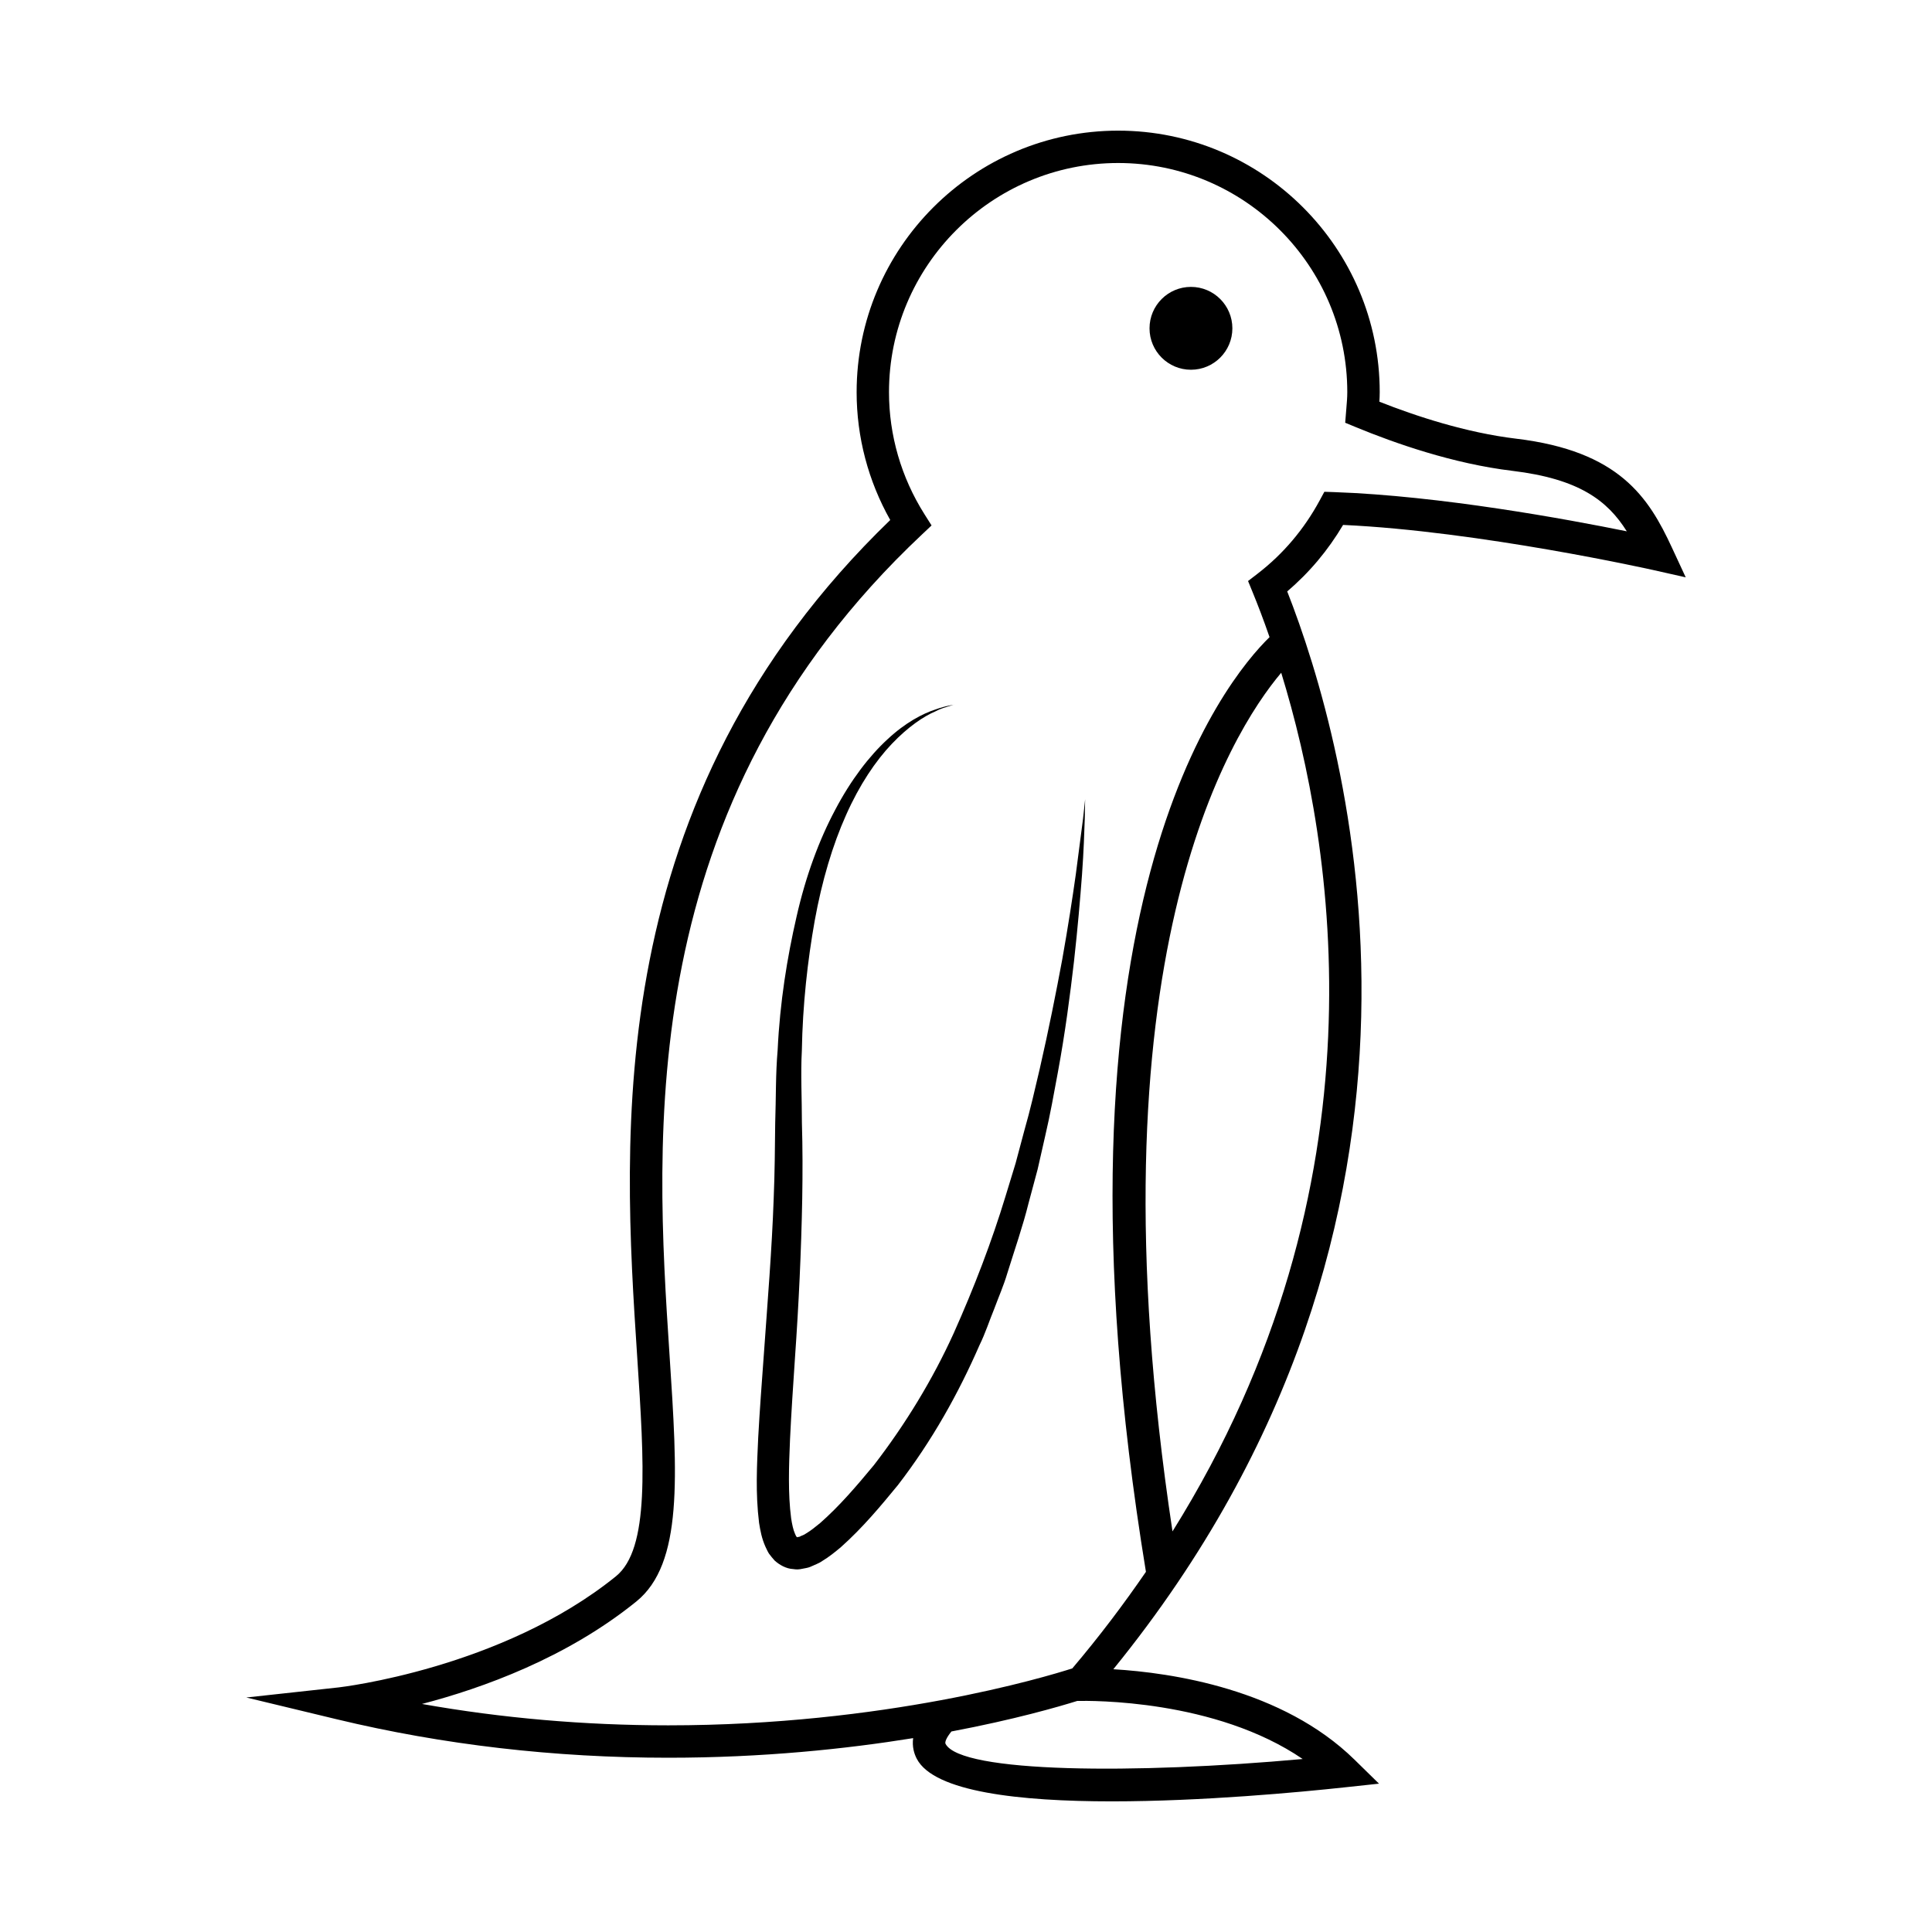 <?xml version="1.0" encoding="UTF-8"?>
<!-- Uploaded to: SVG Repo, www.svgrepo.com, Generator: SVG Repo Mixer Tools -->
<svg fill="#000000" width="800px" height="800px" version="1.1" viewBox="144 144 512 512" xmlns="http://www.w3.org/2000/svg">
 <g>
  <path d="m499.93 283.11c36.113 1.656 81.828 11.871 82.301 11.977l8.504 1.914-3.672-7.91c-6.172-13.324-13.969-25.559-41.242-28.832-13.324-1.598-26.637-5.992-36.27-9.801 0.051-0.84 0.09-1.676 0.09-2.523 0-38.219-31.094-69.312-69.312-69.312-38.223 0-69.312 31.094-69.312 69.312 0 11.875 3.066 23.512 8.906 33.875-76.758 74.16-70.922 162.94-67.047 221.9 1.863 28.359 3.332 50.766-5.648 58.027-30.23 24.453-73.031 29.391-73.465 29.441l-24.488 2.676 23.957 5.769c28.133 6.766 57.703 10.195 87.879 10.195h0.004c25.051 0 47.125-2.332 64.879-5.195-0.297 2.242 0.238 4.098 0.973 5.492 4.586 8.758 27.23 11.266 51.664 11.266 24 0 49.73-2.418 61.777-3.719l9.043-0.973-6.492-6.359c-19.109-18.73-48.441-23.039-63.914-23.965 97.879-120.46 61.922-245.3 46.078-285.64 5.863-4.973 10.82-10.883 14.809-17.613zm-105.35 323.02c-0.23-0.434 0.203-1.613 1.562-3.273 16.75-3.164 28.395-6.551 33.336-8.09 3.594-0.082 36.566-0.453 59.746 15.387-44.27 4.027-90.59 3.731-94.645-4.023zm60.145-56.293c-22.828-151.04 15.215-211.44 28.812-227.55 14.09 45.816 28.68 135.58-28.812 227.55zm22.625-253.86-2.602 2 1.238 3.027c1.328 3.234 2.863 7.227 4.457 11.844-11.719 11.418-61.602 71.66-32.758 247.7-5.863 8.539-12.297 17.086-19.512 25.594-7.227 2.324-49.742 15.09-107.07 15.09-22.219 0-44.094-1.906-65.277-5.664 16.012-4.172 38.316-12.191 56.801-27.148 12.438-10.055 10.918-33.223 8.812-65.27-3.809-57.977-9.562-145.61 66.859-217.47l2.578-2.43-1.891-2.992c-6.144-9.73-9.391-20.906-9.391-32.328 0-33.488 27.242-60.73 60.73-60.73 33.477 0 60.723 27.242 60.723 60.73 0 1.414-0.125 2.801-0.238 4.191l-0.316 3.91 2.891 1.195c10.242 4.231 25.738 9.672 41.406 11.551 17.703 2.125 25.211 7.891 30.328 16.027-15.816-3.211-49.453-9.41-77.5-10.387l-2.644-0.09-1.266 2.336c-4.144 7.641-9.652 14.141-16.363 19.316z"/>
  <path d="m429.11 375.64c-0.887 6.297-2.055 13.914-3.606 22.625-1.617 8.691-3.551 18.465-5.977 29.051-1.238 5.273-2.484 10.785-4.098 16.402-0.75 2.816-1.523 5.688-2.297 8.602-0.887 2.871-1.785 5.805-2.68 8.766-3.598 11.848-8.258 24.035-13.73 36.27-5.547 12.203-12.75 24.059-21.145 34.934-4.609 5.562-9.133 10.852-14.219 15.32-1.266 1.043-2.535 2.066-3.762 2.785-0.641 0.473-1.129 0.516-1.676 0.836-0.273 0.125-0.363 0.031-0.535 0.105-0.086 0.031-0.141 0.051-0.191 0.059-0.047-0.105-0.105-0.207-0.211-0.266-0.102-0.168-0.191-0.473-0.309-0.691-0.457-0.984-0.785-2.559-1.02-4.109-0.848-6.504-0.594-13.805-0.289-20.918 0.336-7.152 0.832-14.34 1.305-21.484 1.008-14.289 1.668-28.441 1.926-42.152 0.117-6.856 0.117-13.617-0.086-20.234 0.004-6.367-0.352-13.02-0.016-19.059 0.211-12.273 1.535-23.949 3.414-34.508 1.918-10.57 4.75-20.059 8.312-28 3.535-7.961 7.824-14.34 12.141-18.863 4.309-4.527 8.504-7.332 11.617-8.629 1.5-0.805 2.781-1.09 3.613-1.367 0.84-0.266 1.273-0.398 1.273-0.398 0.031 0.098-1.832 0.168-5.062 1.336-3.254 1.062-7.879 3.441-12.609 7.871-4.766 4.375-9.648 10.68-13.844 18.66-4.254 7.961-7.828 17.578-10.262 28.375-2.481 10.793-4.402 22.609-5.004 35.32-0.559 6.434-0.418 12.637-0.648 19.375-0.07 6.504-0.117 13.156-0.398 19.914-0.473 13.543-1.633 27.512-2.641 41.781-0.523 7.133-1.066 14.34-1.465 21.648-0.332 7.332-0.75 14.641 0.23 22.582 0.332 2.016 0.676 4.066 1.719 6.387 0.297 0.59 0.52 1.152 0.902 1.754 0.465 0.629 0.969 1.258 1.5 1.84 1.258 1.145 3.078 2.176 4.883 2.254 0.969 0.176 1.738 0.09 2.438-0.07 0.707-0.137 1.551-0.258 2.106-0.504 1.062-0.492 2.371-0.953 3.195-1.559 1.895-1.145 3.441-2.418 4.957-3.688 5.773-5.141 10.578-10.934 15.07-16.402 9.109-11.809 16.117-24.434 21.66-37.145 1.535-3.117 2.574-6.387 3.863-9.527 1.18-3.188 2.543-6.277 3.481-9.457 1.969-6.34 4.121-12.469 5.633-18.586 0.812-3.043 1.617-6.039 2.414-9.004 0.676-2.973 1.34-5.914 1.996-8.797 1.352-5.769 2.344-11.395 3.344-16.785 1.996-10.777 3.273-20.742 4.301-29.57 0.984-8.832 1.641-16.551 2.117-22.91 0.465-6.359 0.609-11.371 0.73-14.777 0.07-3.41 0.102-5.231 0.102-5.231s-0.188 1.809-0.559 5.195c-0.434 3.383-1.082 8.34-1.906 14.645zm-73.961 175.72c-0.023 0.031 0.016 0.039 0.051 0.039-0.062 0.012-0.09 0-0.051-0.039z"/>
  <path d="m470.59 231.01c0 6.062-4.914 10.977-10.977 10.977s-10.977-4.914-10.977-10.977 4.914-10.98 10.977-10.98 10.977 4.918 10.977 10.98"/>
 </g>
</svg>